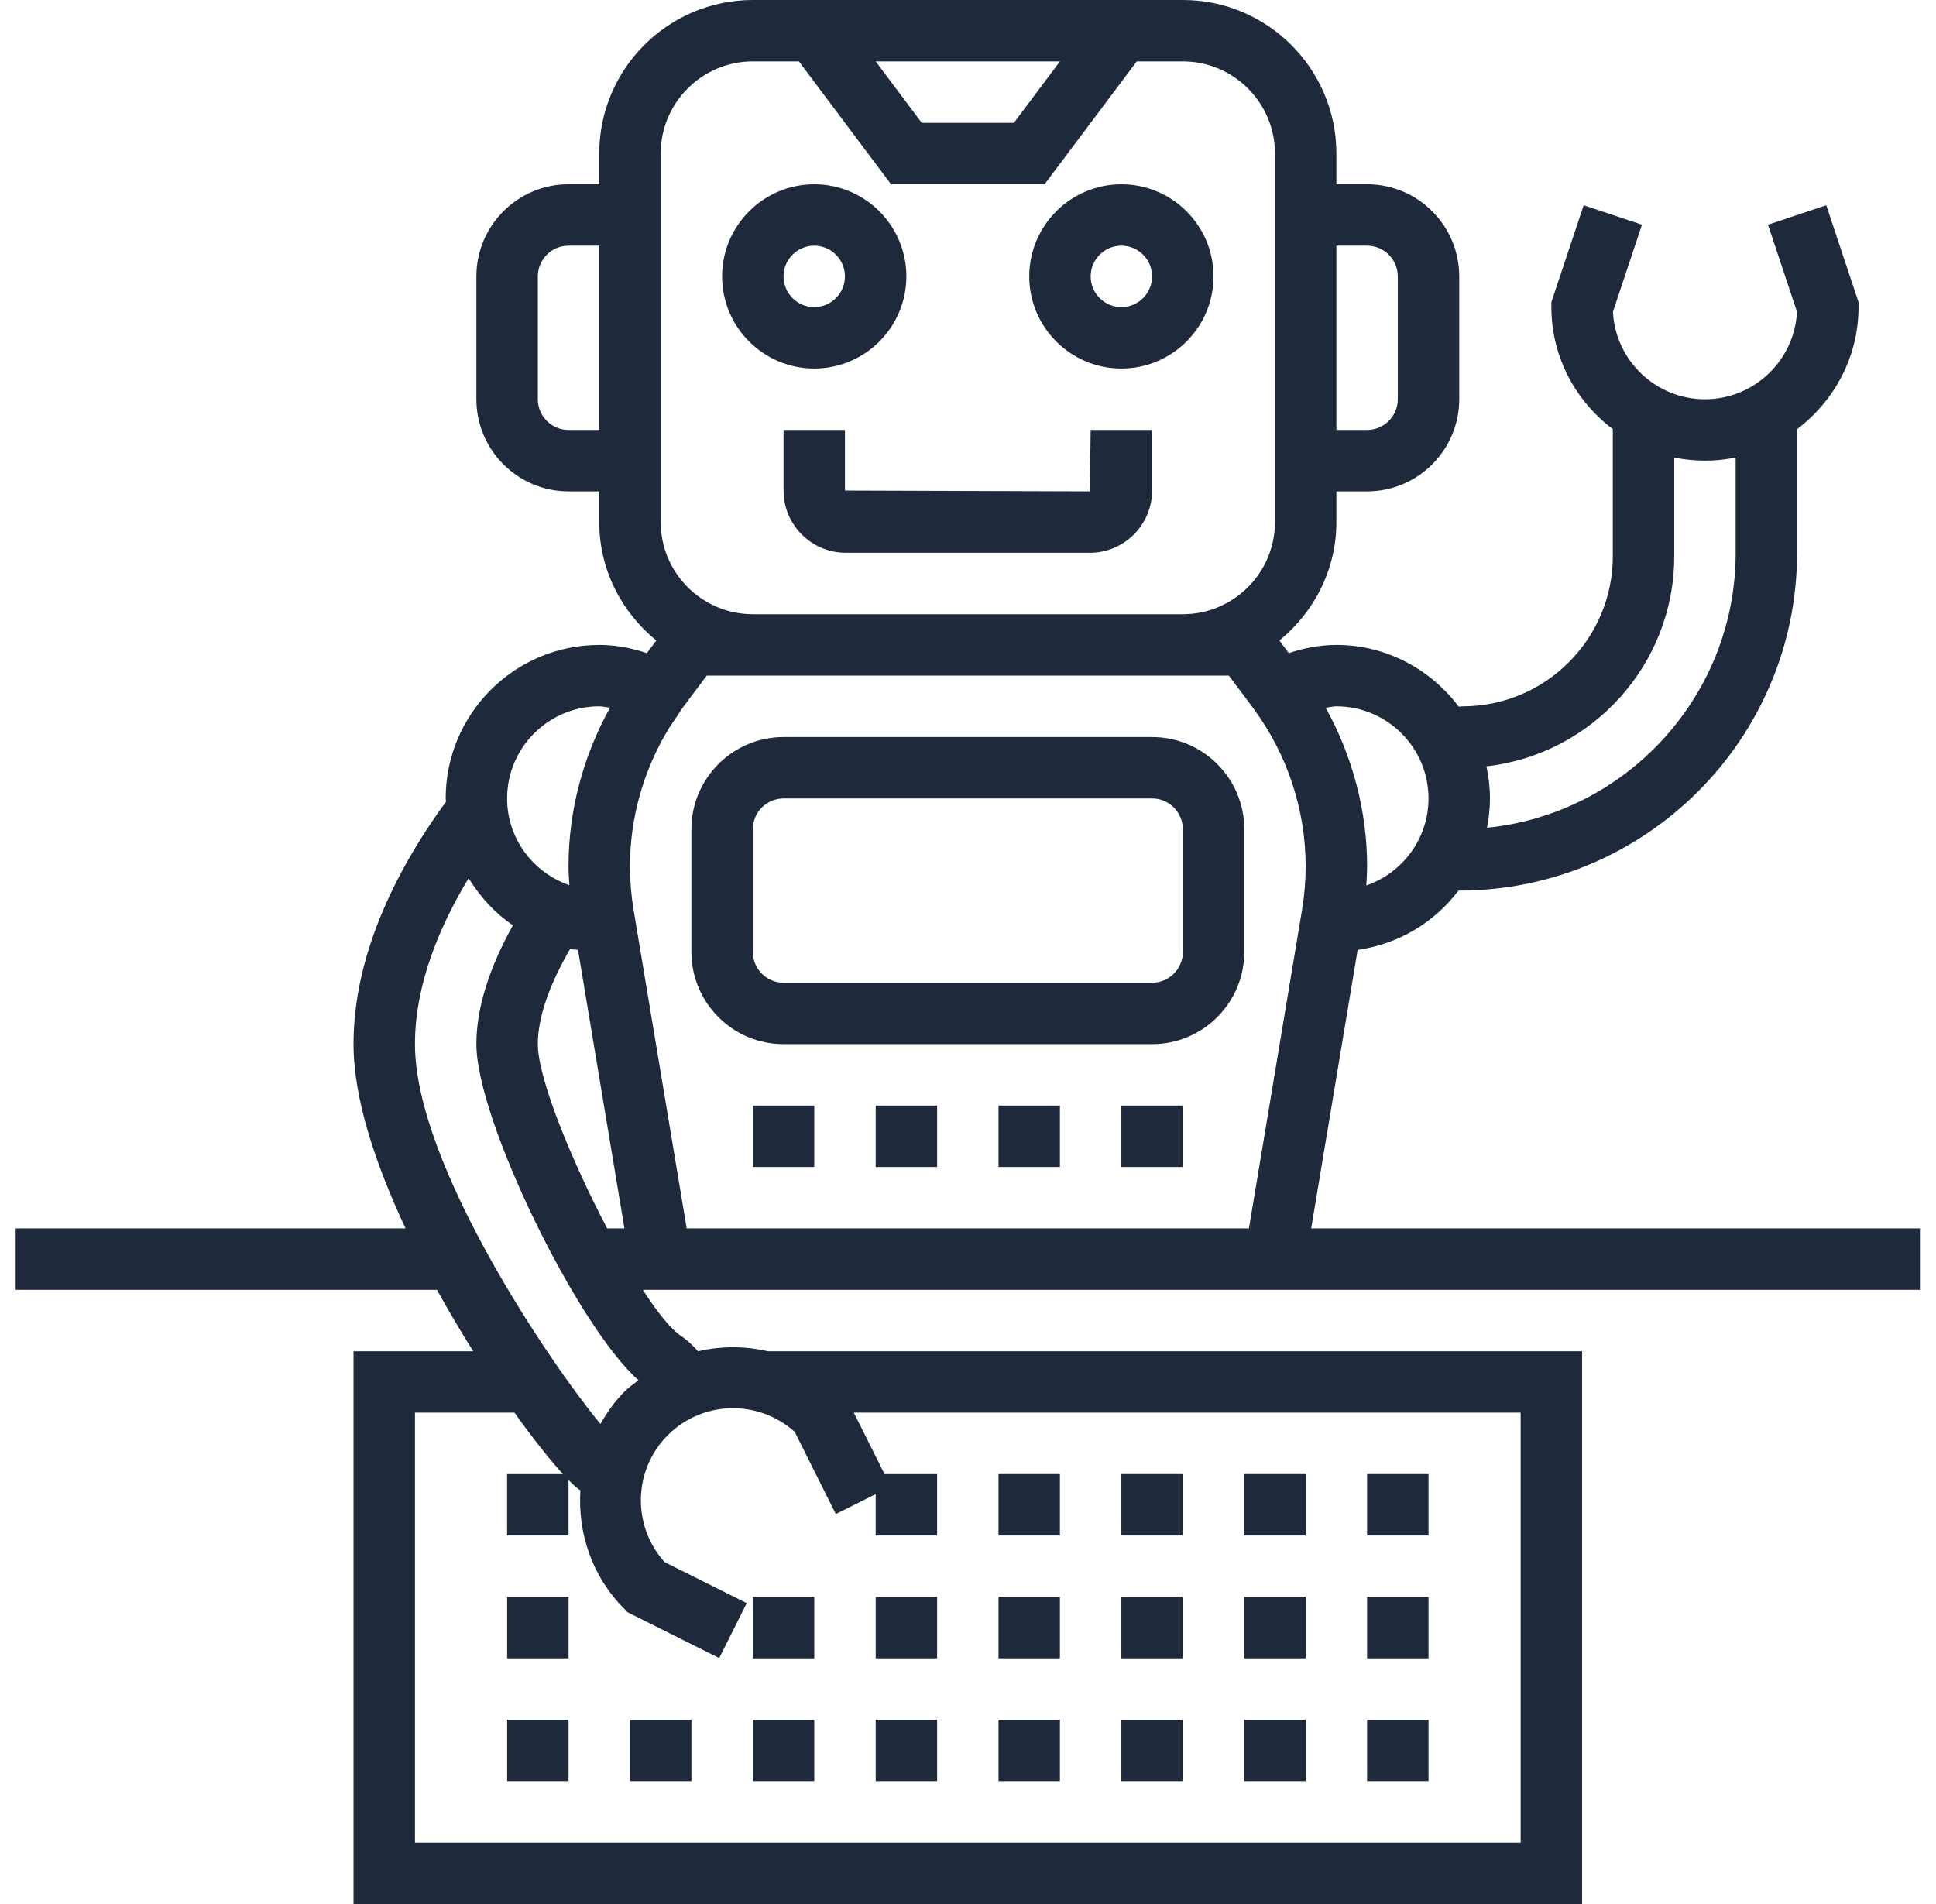 <svg width="61" height="60" viewBox="0 0 61 60" fill="none" xmlns="http://www.w3.org/2000/svg">
<path d="M60.494 38.71H41.313L42.777 29.932C44.074 29.75 45.2 29.061 45.956 28.062C45.964 28.062 45.97 28.064 45.978 28.064C51.847 28.064 56.623 23.289 56.623 17.419V13.523C57.791 12.639 58.559 11.251 58.559 9.677V9.521L57.542 6.468L55.706 7.081L56.62 9.824C56.543 11.357 55.272 12.581 53.72 12.581C52.168 12.581 50.897 11.357 50.821 9.824L51.735 7.081L49.899 6.468L48.881 9.521V9.677C48.881 11.252 49.649 12.64 50.817 13.523V17.527C50.817 20.136 48.694 22.258 46.086 22.258C46.045 22.258 46.002 22.266 45.961 22.267C45.077 21.094 43.685 20.323 42.107 20.323C41.598 20.323 41.097 20.416 40.608 20.582L40.31 20.184C41.397 19.296 42.107 17.962 42.107 16.452V15.484H43.075C44.675 15.484 45.978 14.181 45.978 12.581V8.71C45.978 7.109 44.675 5.806 43.075 5.806H42.107V4.839C42.107 2.171 39.936 0 37.268 0H23.72C21.052 0 18.881 2.171 18.881 4.839V5.806H17.913C16.313 5.806 15.01 7.109 15.01 8.71V12.581C15.01 14.181 16.313 15.484 17.913 15.484H18.881V16.452C18.881 17.962 19.592 19.296 20.679 20.184L20.381 20.582C19.892 20.416 19.39 20.323 18.881 20.323C16.213 20.323 14.043 22.493 14.043 25.161C14.043 25.196 14.052 25.229 14.053 25.263C12.673 27.15 11.139 29.91 11.139 32.903C11.139 34.62 11.83 36.69 12.78 38.71H0.494V40.645H13.768C14.139 41.317 14.525 41.969 14.911 42.581H11.139V60H49.849V42.581H24.191C23.467 42.413 22.718 42.413 21.994 42.582C21.834 42.404 21.662 42.235 21.459 42.101C21.138 41.887 20.712 41.352 20.253 40.645H60.494V38.71ZM43.075 7.742C43.608 7.742 44.042 8.176 44.042 8.71V12.581C44.042 13.114 43.608 13.548 43.075 13.548H42.107V7.742H43.075ZM17.913 13.548C17.38 13.548 16.946 13.114 16.946 12.581V8.71C16.946 8.176 17.38 7.742 17.913 7.742H18.881V13.548H17.913ZM52.752 17.528V14.418C53.065 14.482 53.389 14.516 53.72 14.516C54.051 14.516 54.375 14.482 54.688 14.418V17.419C54.688 21.926 51.245 25.644 46.853 26.084C46.911 25.785 46.946 25.478 46.946 25.161C46.946 24.814 46.905 24.476 46.835 24.149C50.16 23.774 52.752 20.95 52.752 17.528ZM45.01 25.161C45.01 26.441 44.174 27.516 43.05 27.903C43.061 27.7 43.075 27.497 43.075 27.295C43.075 25.552 42.613 23.824 41.77 22.303C41.883 22.288 41.994 22.258 42.107 22.258C43.708 22.258 45.01 23.561 45.01 25.161ZM33.397 1.935L31.946 3.871H29.043L27.591 1.935H33.397ZM20.817 4.839C20.817 3.238 22.119 1.935 23.72 1.935H25.172L28.075 5.806H32.913L35.817 1.935H37.268C38.869 1.935 40.172 3.238 40.172 4.839V16.452C40.172 18.052 38.869 19.355 37.268 19.355H23.72C22.119 19.355 20.817 18.052 20.817 16.452V4.839ZM37.268 21.29H38.72L39.472 22.294C39.483 22.309 39.493 22.326 39.504 22.341L39.509 22.348C40.56 23.773 41.139 25.525 41.139 27.295C41.139 27.752 41.101 28.213 41.026 28.666L39.352 38.71H21.636L19.962 28.666C19.888 28.213 19.849 27.752 19.849 27.295C19.849 25.759 20.286 24.237 21.088 22.931L21.524 22.283L22.268 21.29H23.72H37.268ZM18.881 22.258C18.994 22.258 19.106 22.288 19.219 22.303C18.375 23.824 17.913 25.551 17.913 27.295C17.913 27.494 17.927 27.695 17.939 27.894C16.802 27.5 15.978 26.43 15.978 25.161C15.978 23.561 17.281 22.258 18.881 22.258ZM25.042 45.124L26.335 47.711L27.591 47.083V48.387H29.526V46.452H27.87L26.902 44.516H47.913V58.065H13.075V44.516H16.211C16.813 45.358 17.345 46.024 17.737 46.452H15.978V48.387H17.913V46.639C18.043 46.771 18.157 46.877 18.237 46.931C18.253 46.941 18.272 46.949 18.288 46.96C18.2 48.303 18.648 49.675 19.672 50.7L19.783 50.811L22.661 52.25L23.527 50.519L20.941 49.226C19.911 48.088 19.944 46.323 21.041 45.225C22.139 44.127 23.904 44.094 25.042 45.124ZM19.673 43.856C19.365 44.164 19.126 44.511 18.918 44.872C17.391 43.03 13.075 36.718 13.075 32.903C13.075 31.008 13.86 29.173 14.766 27.674C15.125 28.261 15.594 28.772 16.161 29.159C15.41 30.51 15.01 31.77 15.01 32.903C15.01 35.288 18.21 41.823 20.118 43.493C19.967 43.611 19.811 43.718 19.673 43.856ZM16.946 32.903C16.946 32.063 17.308 31.033 17.961 29.907C18.042 29.923 18.129 29.921 18.212 29.932L19.675 38.71H19.131C17.988 36.538 16.946 33.965 16.946 32.903Z" fill="#1E293B"/>
<path d="M19.85 54.193H21.785V56.129H19.85V54.193Z" fill="#1E293B"/>
<path d="M15.979 54.193H17.914V56.129H15.979V54.193Z" fill="#1E293B"/>
<path d="M43.074 54.193H45.01V56.129H43.074V54.193Z" fill="#1E293B"/>
<path d="M39.203 54.193H41.139V56.129H39.203V54.193Z" fill="#1E293B"/>
<path d="M31.461 54.193H33.396V56.129H31.461V54.193Z" fill="#1E293B"/>
<path d="M27.592 54.193H29.527V56.129H27.592V54.193Z" fill="#1E293B"/>
<path d="M35.332 54.193H37.267V56.129H35.332V54.193Z" fill="#1E293B"/>
<path d="M23.721 54.193H25.656V56.129H23.721V54.193Z" fill="#1E293B"/>
<path d="M15.979 50.323H17.914V52.258H15.979V50.323Z" fill="#1E293B"/>
<path d="M31.461 50.323H33.396V52.258H31.461V50.323Z" fill="#1E293B"/>
<path d="M23.721 50.323H25.656V52.258H23.721V50.323Z" fill="#1E293B"/>
<path d="M27.592 50.323H29.527V52.258H27.592V50.323Z" fill="#1E293B"/>
<path d="M43.074 50.323H45.01V52.258H43.074V50.323Z" fill="#1E293B"/>
<path d="M39.203 50.323H41.139V52.258H39.203V50.323Z" fill="#1E293B"/>
<path d="M35.332 50.323H37.267V52.258H35.332V50.323Z" fill="#1E293B"/>
<path d="M31.461 46.452H33.396V48.387H31.461V46.452Z" fill="#1E293B"/>
<path d="M35.332 46.452H37.267V48.387H35.332V46.452Z" fill="#1E293B"/>
<path d="M43.074 46.452H45.01V48.387H43.074V46.452Z" fill="#1E293B"/>
<path d="M39.203 46.452H41.139V48.387H39.203V46.452Z" fill="#1E293B"/>
<path d="M35.333 11.613C36.934 11.613 38.236 10.31 38.236 8.71C38.236 7.109 36.934 5.807 35.333 5.807C33.732 5.807 32.43 7.109 32.43 8.71C32.43 10.31 33.732 11.613 35.333 11.613ZM35.333 7.742C35.866 7.742 36.301 8.177 36.301 8.71C36.301 9.243 35.866 9.678 35.333 9.678C34.8 9.678 34.365 9.243 34.365 8.71C34.365 8.177 34.8 7.742 35.333 7.742Z" fill="#1E293B"/>
<path d="M25.655 11.613C27.256 11.613 28.558 10.31 28.558 8.71C28.558 7.109 27.256 5.807 25.655 5.807C24.055 5.807 22.752 7.109 22.752 8.71C22.752 10.31 24.055 11.613 25.655 11.613ZM25.655 7.742C26.188 7.742 26.623 8.177 26.623 8.71C26.623 9.243 26.188 9.678 25.655 9.678C25.122 9.678 24.687 9.243 24.687 8.71C24.687 8.177 25.122 7.742 25.655 7.742Z" fill="#1E293B"/>
<path d="M34.339 15.484L26.623 15.458V13.548H24.688V15.458C24.688 16.539 25.568 17.419 26.649 17.419H34.338C35.42 17.419 36.3 16.539 36.3 15.458V13.548H34.365L34.339 15.484Z" fill="#1E293B"/>
<path d="M21.785 30C21.785 31.6 23.088 32.903 24.688 32.903H36.301C37.902 32.903 39.205 31.6 39.205 30V26.129C39.205 24.528 37.902 23.226 36.301 23.226H24.688C23.088 23.226 21.785 24.528 21.785 26.129V30ZM23.721 26.129C23.721 25.596 24.155 25.161 24.688 25.161H36.301C36.834 25.161 37.269 25.596 37.269 26.129V30C37.269 30.533 36.834 30.968 36.301 30.968H24.688C24.155 30.968 23.721 30.533 23.721 30V26.129Z" fill="#1E293B"/>
<path d="M27.592 34.839H29.527V36.774H27.592V34.839Z" fill="#1E293B"/>
<path d="M23.721 34.839H25.656V36.774H23.721V34.839Z" fill="#1E293B"/>
<path d="M35.332 34.839H37.267V36.774H35.332V34.839Z" fill="#1E293B"/>
<path d="M31.461 34.839H33.396V36.774H31.461V34.839Z" fill="#1E293B"/>
</svg>
